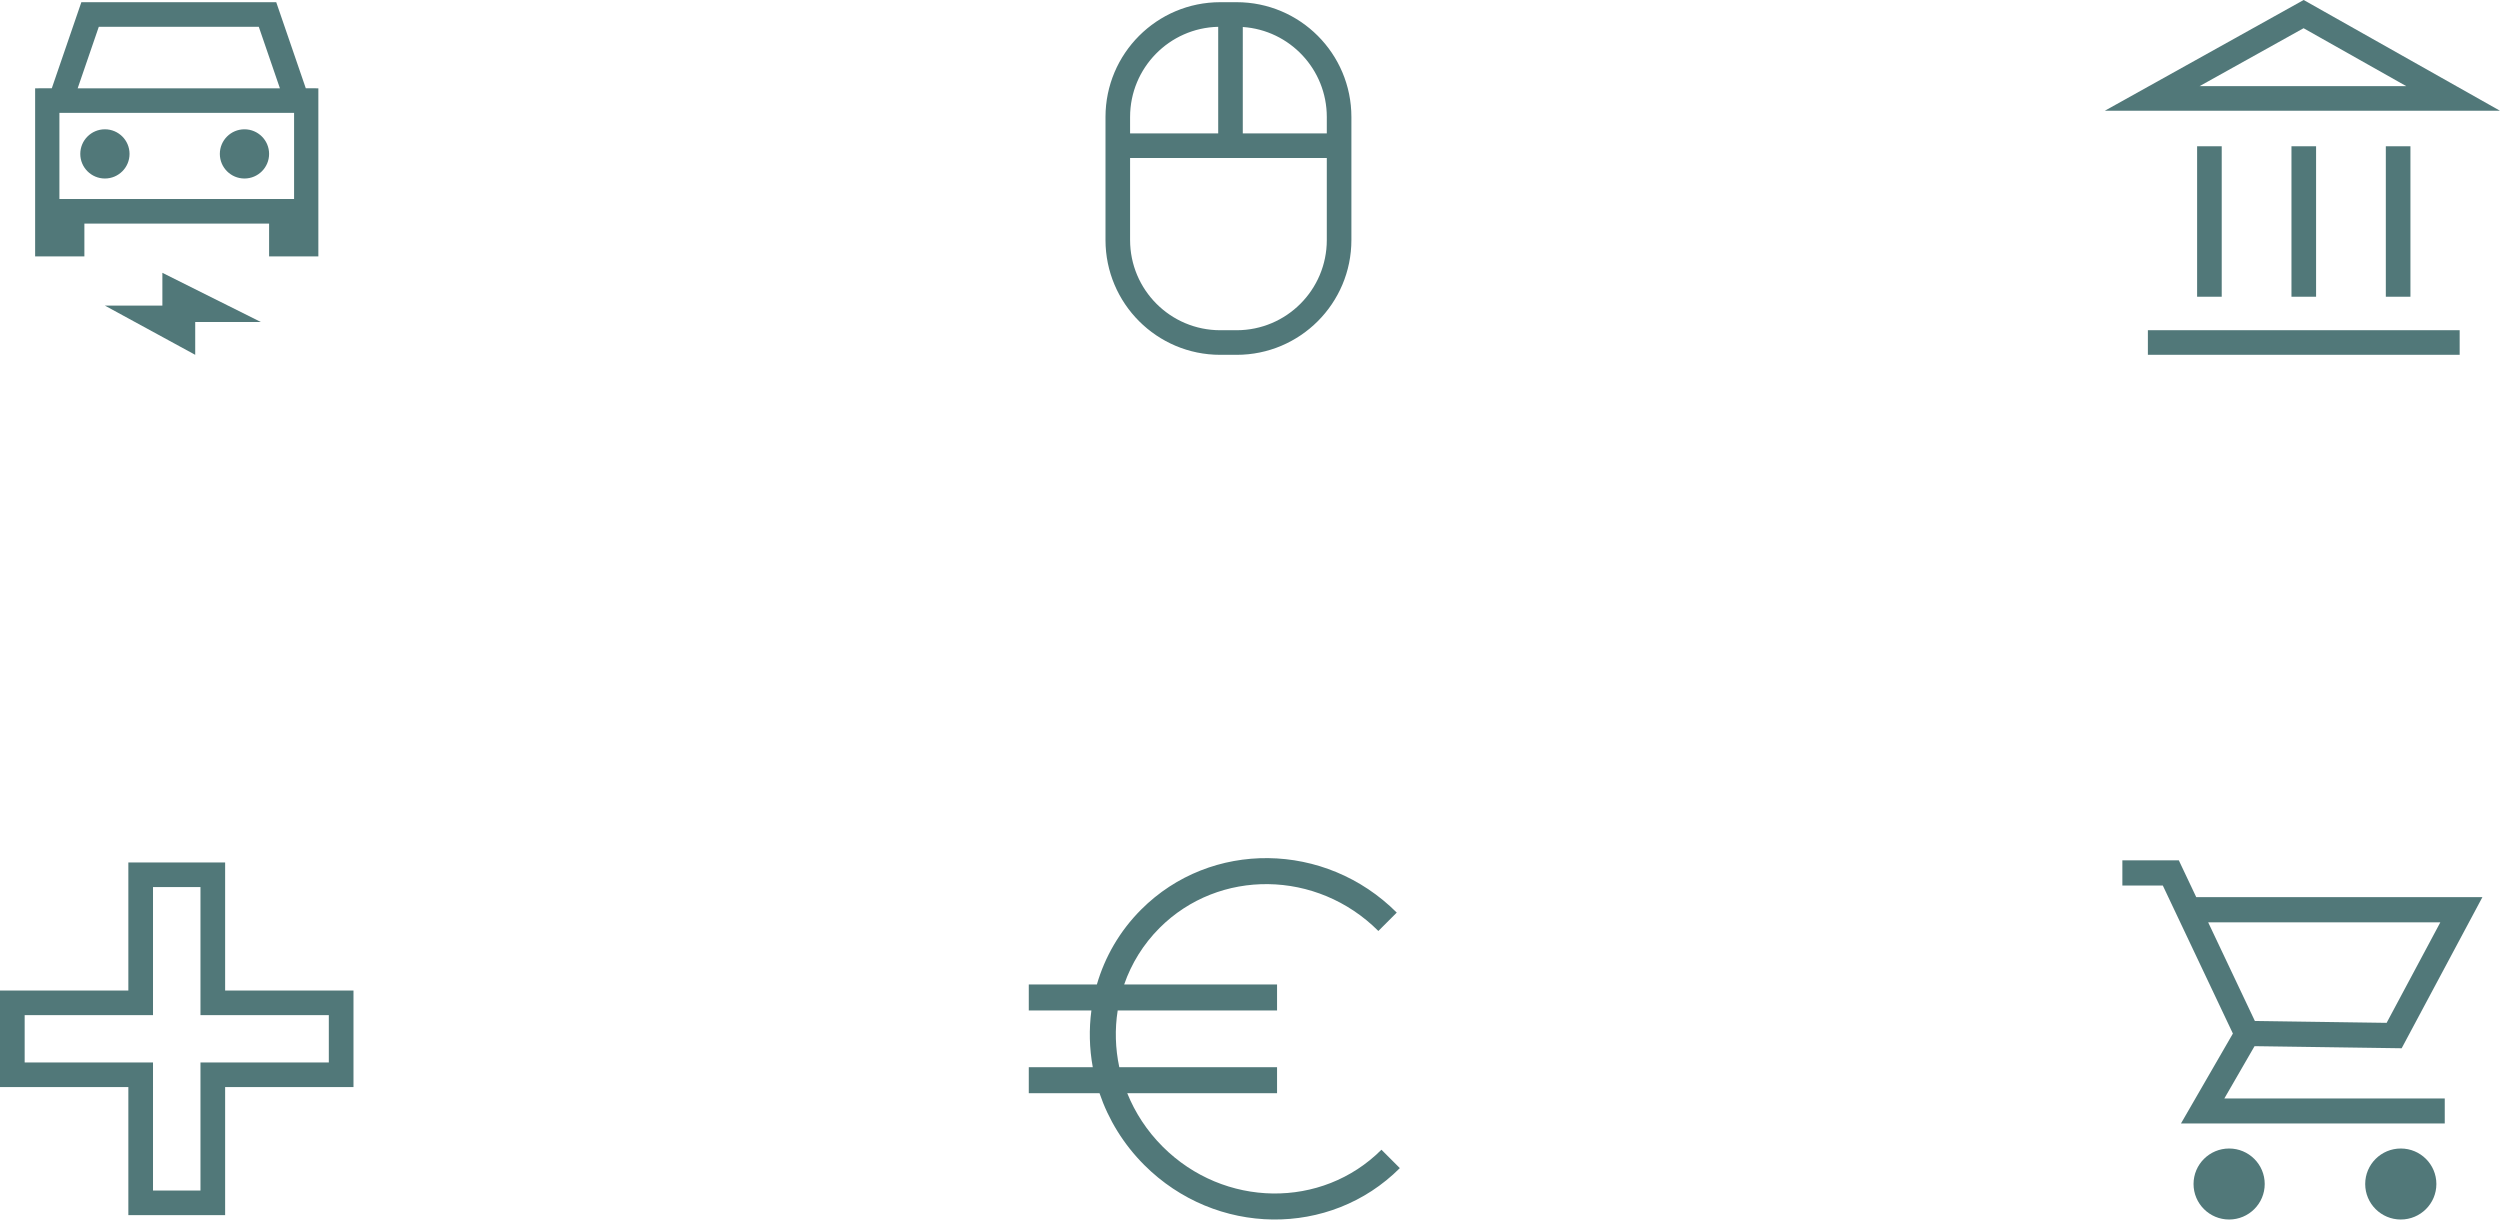 <?xml version="1.0" encoding="UTF-8"?>
<svg width="656px" height="320px" viewBox="0 0 656 320" version="1.1" xmlns="http://www.w3.org/2000/svg" xmlns:xlink="http://www.w3.org/1999/xlink">
    <title>Group</title>
    <g id="Onacon" stroke="none" stroke-width="1" fill="none" fill-rule="evenodd">
        <g id="Group" fill="#517879" fill-rule="nonzero">
            <path d="M72.482,0.575 L73.229,2.749 L80.241,23.169 L83.536,23.17 L83.536,67.284 L70.611,67.284 L70.611,58.676 L22.142,58.676 L22.143,67.284 L9.218,67.284 L9.218,23.17 L13.589,23.169 L20.602,2.749 L21.348,0.575 L72.482,0.575 Z M77.166,29.625 L15.588,29.625 L15.588,52.22 L77.166,52.22 L77.166,29.625 Z M27.528,33.929 C31.097,33.929 33.991,36.82 33.991,40.385 C33.991,43.95 31.097,46.841 27.528,46.841 C23.959,46.841 21.066,43.95 21.066,40.385 C21.066,36.82 23.959,33.929 27.528,33.929 Z M64.149,33.929 C67.718,33.929 70.611,36.82 70.611,40.385 C70.611,43.95 67.718,46.841 64.149,46.841 C60.58,46.841 57.686,43.95 57.686,40.385 C57.686,36.82 60.58,33.929 64.149,33.929 Z M67.906,7.03 L25.924,7.03 L20.382,23.17 L73.448,23.17 L67.906,7.03 Z M68.457,84.499 L42.607,71.587 C42.607,77.326 42.607,80.195 42.607,80.195 C42.607,80.195 37.581,80.195 27.528,80.195 L51.224,93.107 C51.224,87.368 51.224,84.499 51.224,84.499 C51.224,84.499 56.968,84.499 68.457,84.499 Z" id="Combined-Shape"></path>
            <path d="M59.075,226.319 L59.075,259.916 L92.754,259.917 L92.754,285.253 L59.075,285.253 L59.075,318.851 L33.678,318.851 L33.678,285.253 L0,285.253 L0,259.917 L33.678,259.917 L33.678,226.319 L59.075,226.319 Z M52.603,232.774 L40.149,232.774 L40.15,266.372 L6.471,266.372 L6.471,278.796 L40.15,278.797 L40.149,312.395 L52.603,312.395 L52.604,278.797 L86.283,278.796 L86.283,266.372 L59.075,266.371 L52.604,266.371 L52.603,232.774 Z" id="Path"></path>
            <path d="M324.495,0.575 C341.125,0.575 354.607,14.063 354.607,30.701 L354.607,62.98 C354.607,79.618 341.125,93.107 324.495,93.107 L320.194,93.107 C303.564,93.107 290.082,79.618 290.082,62.98 L290.082,30.701 C290.082,14.063 303.564,0.575 320.194,0.575 L324.495,0.575 Z M348.153,41.461 L296.534,41.461 L296.535,62.98 C296.535,76.053 307.127,86.651 320.194,86.651 L324.495,86.651 C337.562,86.651 348.154,76.053 348.154,62.98 L348.153,41.461 Z M296.535,30.701 L296.534,35.005 L319.655,35.005 L319.655,7.036 C306.838,7.323 296.535,17.808 296.535,30.701 Z M326.109,7.085 L326.108,35.005 L348.153,35.005 L348.154,30.701 C348.154,18.171 338.423,7.914 326.109,7.085 Z" id="Combined-Shape"></path>
            <path d="M366.508,239.464 L361.682,244.289 C345.593,228.202 319.893,227.869 304.279,243.481 C299.966,247.795 296.869,252.878 294.986,258.316 L335.099,258.315 L335.099,265.14 L293.283,265.14 C292.509,270.054 292.649,275.108 293.7,280.028 L335.099,280.029 L335.099,286.854 L295.787,286.854 C297.837,291.943 300.938,296.731 305.087,300.88 C321.176,316.967 346.876,317.301 362.49,301.688 L367.316,306.514 C349.008,324.82 318.987,324.43 300.262,305.706 C294.758,300.203 290.839,293.724 288.512,286.854 L269.953,286.854 L269.953,280.029 L286.744,280.029 C285.846,275.098 285.725,270.068 286.385,265.139 L269.953,265.14 L269.953,258.315 L287.823,258.316 C289.92,251.096 293.793,244.316 299.453,238.656 C317.761,220.349 347.782,220.739 366.508,239.464 Z" id="Combined-Shape"></path>
            <path d="M604.481,0 L656,29.062 L552.3,29.062 L604.481,0 Z M604.46,7.403 L577.167,22.604 L631.407,22.604 L604.46,7.403 Z M563.603,93.107 L645.417,93.107 L645.417,86.648 L563.603,86.648 L563.603,93.107 Z M576.521,38.378 L576.521,77.87 L582.98,77.87 L582.98,38.378 L576.521,38.378 Z M601.28,38.378 L601.28,77.87 L607.739,77.87 L607.739,38.378 L601.28,38.378 Z M626.04,38.378 L626.04,77.87 L632.499,77.87 L632.499,38.378 L626.04,38.378 Z" id="Combined-Shape"></path>
            <path d="M571.719,225.744 L572.615,227.638 C574.006,230.576 575.186,233.067 576.206,235.223 L576.29,235.401 L651.391,235.402 L648.793,240.263 L631.146,273.285 L630.195,275.064 L628.175,275.035 C618.485,274.897 614.094,274.835 610.261,274.78 L609.821,274.774 L609.308,274.766 C609.223,274.765 609.138,274.764 609.053,274.763 L608.542,274.755 C605.986,274.719 603.357,274.681 599.181,274.622 C594.751,274.559 592.758,274.53 591.593,274.514 C591.291,275.038 590.838,275.822 589.146,278.752 C587.876,280.951 587.105,282.286 586.329,283.631 L586.117,283.998 C585.477,285.105 584.804,286.271 583.821,287.974 L583.672,288.231 L641.503,288.232 L641.503,294.792 L572.29,294.792 L575.129,289.875 C578.032,284.848 579.276,282.693 580.413,280.725 L580.625,280.358 C580.66,280.297 580.695,280.236 580.731,280.175 L580.943,279.806 C581.621,278.633 582.345,277.378 583.442,275.479 C585.176,272.477 585.608,271.728 585.911,271.203 C585.764,270.893 585.573,270.49 585.321,269.958 C584.796,268.848 584.46,268.14 584.138,267.459 L583.99,267.146 C583.47,266.048 582.914,264.874 581.581,262.058 C579.305,257.25 577.92,254.324 576.529,251.385 L576.297,250.895 L576.085,250.448 C574.208,246.483 572.151,242.138 567.765,232.874 L567.519,232.356 L556.909,232.356 L556.909,225.744 L571.719,225.744 Z M640.348,242.013 L579.419,242.013 L579.465,242.108 C580.414,244.111 581.194,245.759 581.938,247.331 L582.172,247.825 L582.404,248.316 L582.752,249.051 C584.068,251.831 585.423,254.693 587.573,259.234 C589.858,264.062 589.858,264.062 591.313,267.134 C591.428,267.377 591.531,267.594 591.622,267.787 L591.676,267.902 L591.727,267.903 C592.859,267.919 594.767,267.946 598.859,268.005 L599.275,268.011 C603.591,268.072 606.254,268.11 608.892,268.148 L609.403,268.155 C613.151,268.208 617.058,268.264 625.771,268.388 L626.248,268.395 L640.348,242.013 Z M584.924,320 C590.081,320 594.262,315.829 594.262,310.684 C594.262,305.539 590.081,301.368 584.924,301.368 C579.767,301.368 575.586,305.539 575.586,310.684 C575.586,315.829 579.767,320 584.924,320 Z M629.968,320 C635.125,320 639.306,315.829 639.306,310.684 C639.306,305.539 635.125,301.368 629.968,301.368 C624.81,301.368 620.629,305.539 620.629,310.684 C620.629,315.829 624.81,320 629.968,320 Z" id="Combined-Shape"></path>
        </g>
    </g>
</svg>